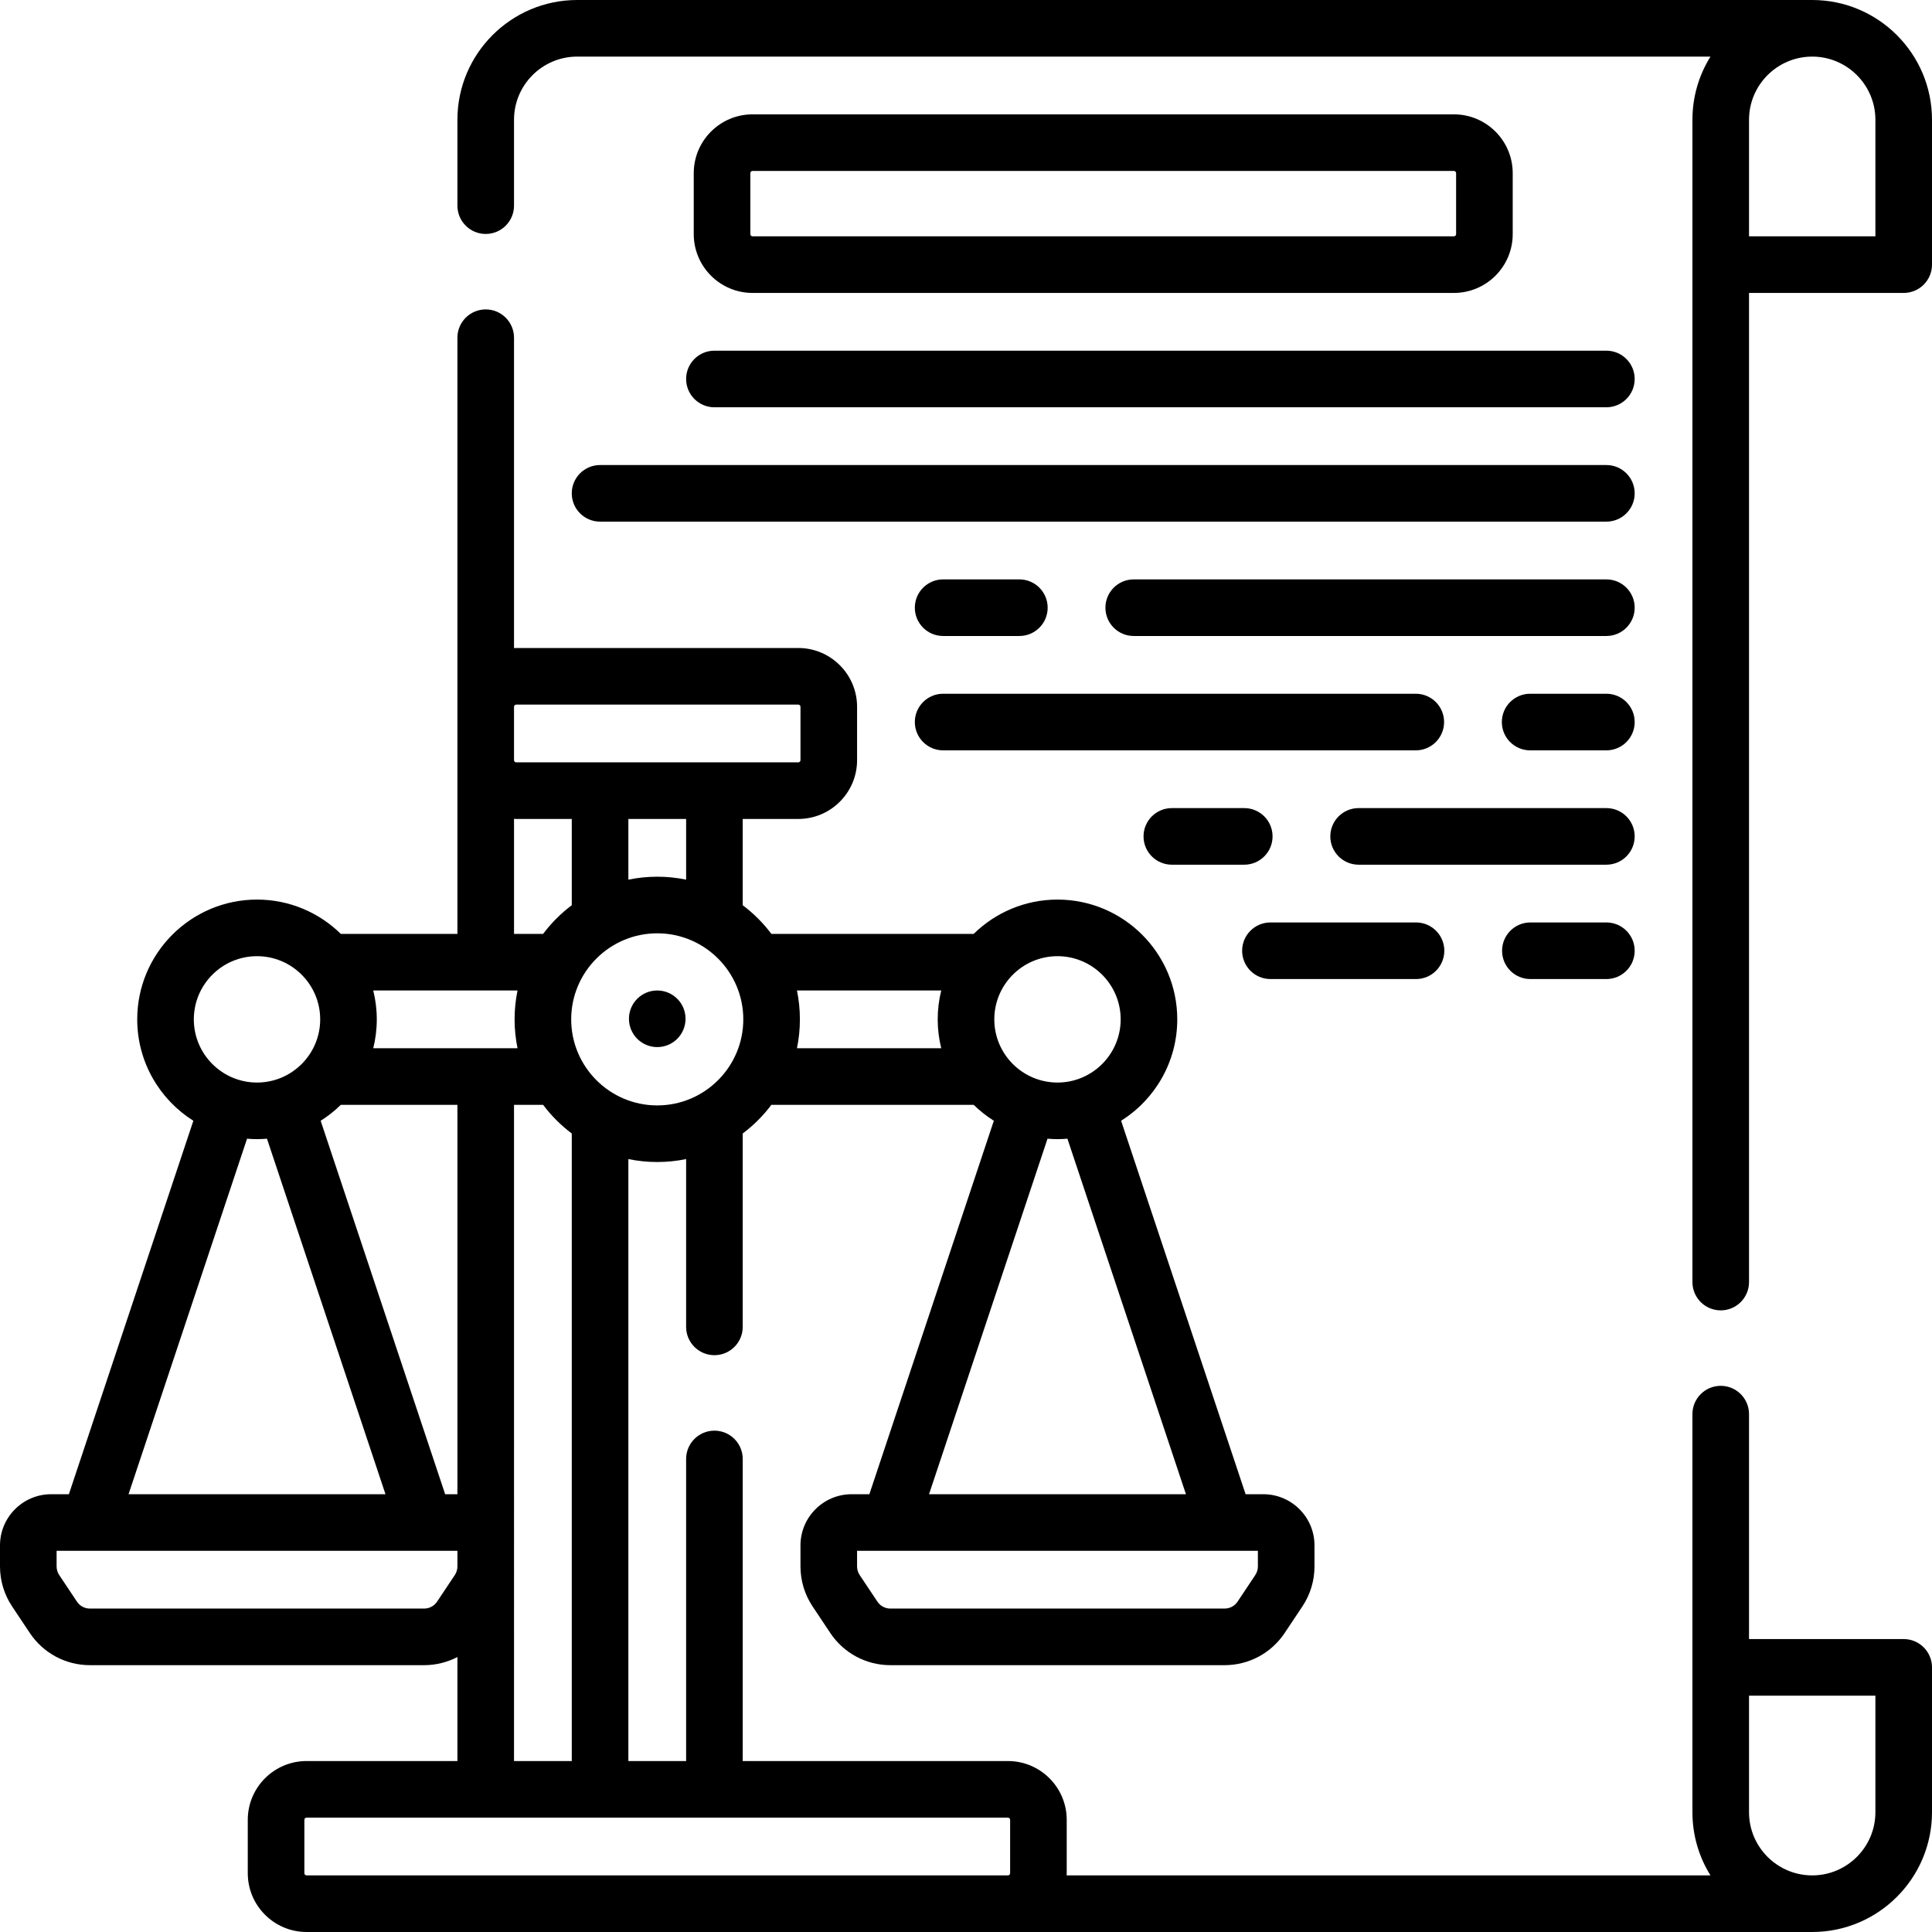 <svg xmlns="http://www.w3.org/2000/svg" id="Capa_1" height="512" viewBox="0 0 512 512" width="512"><g><g><path d="m480.264 0c-.001 0-.003 0-.004 0h-327.3c-17.501 0-31.74 14.239-31.74 31.74v22.76c0 4.142 3.358 7.5 7.5 7.5s7.5-3.358 7.5-7.5v-22.76c0-9.23 7.509-16.74 16.74-16.74h300.334c-3.032 4.863-4.784 10.6-4.784 16.74v308.02c0 4.142 3.358 7.5 7.5 7.5s7.5-3.358 7.5-7.5v-262.13h40.99c4.142 0 7.5-3.358 7.5-7.5v-38.386c0-17.501-14.236-31.74-31.736-31.744zm16.736 62.63h-33.49v-30.89c0-9.23 7.513-16.739 16.748-16.74 9.232.001 16.742 7.512 16.742 16.744z"></path><path d="m504.5 434.37h-40.99v-59.61c0-4.142-3.358-7.5-7.5-7.5s-7.5 3.358-7.5 7.5v105.5c0 6.14 1.752 11.877 4.784 16.74h-170.631c.007-.195.029-.385.029-.582v-14.142c0-8.591-6.99-15.581-15.581-15.581h-70.281v-80.055c0-4.142-3.358-7.5-7.5-7.5s-7.5 3.358-7.5 7.5v80.055h-15.306v-159.527c2.472.51 5.031.779 7.652.779s5.181-.269 7.653-.78v44.472c0 4.142 3.358 7.5 7.5 7.5s7.5-3.358 7.5-7.5v-51.251c2.876-2.159 5.435-4.718 7.594-7.594h53.612c1.621 1.589 3.411 3.004 5.341 4.22l-32.984 98.969h-4.697c-7.478 0-13.561 6.083-13.561 13.561v5.57c0 3.789 1.111 7.458 3.213 10.612l4.695 7.043c3.556 5.334 9.507 8.519 15.918 8.519h88.567c6.411 0 12.362-3.185 15.918-8.519l4.696-7.043c2.102-3.153 3.212-6.822 3.212-10.611v-5.57c0-7.478-6.083-13.561-13.561-13.561h-4.695l-32.991-98.965c8.931-5.623 14.882-15.565 14.882-26.876 0-17.503-14.24-31.744-31.744-31.744-8.639 0-16.479 3.473-22.209 9.091h-53.611c-2.16-2.876-4.719-5.436-7.595-7.595v-22.862h14.724c8.592 0 15.582-6.99 15.582-15.582v-14.142c0-8.592-6.99-15.582-15.582-15.582h-74.752c-.196 0-.386.022-.581.029v-82.256c0-4.142-3.358-7.5-7.5-7.5s-7.5 3.358-7.5 7.5v157.99h-30.902c-5.729-5.618-13.569-9.091-22.208-9.091-17.504 0-31.744 14.24-31.744 31.744 0 11.309 5.949 21.249 14.877 26.873l-32.989 98.969h-4.692c-7.479-.001-13.562 6.082-13.562 13.56v5.57c0 3.79 1.111 7.459 3.213 10.612l4.695 7.043c3.556 5.334 9.506 8.519 15.917 8.519h88.567c3.128 0 6.143-.763 8.827-2.159v27.565h-39.977c-8.591 0-15.581 6.99-15.581 15.581v14.142c0 8.592 6.99 15.582 15.581 15.582h399.018.004c17.5-.004 31.736-14.243 31.736-31.744v-38.386c0-4.142-3.358-7.5-7.5-7.5zm-405.585-156.575c.609-2.452.938-5.015.938-7.653s-.329-5.2-.938-7.652h38.236c-.51 2.472-.779 5.031-.779 7.652s.269 5.181.779 7.653zm52.457-7.653c0-12.575 10.23-22.805 22.805-22.805s22.805 10.23 22.805 22.805-10.23 22.805-22.805 22.805-22.805-10.23-22.805-22.805zm181.982 144.973c0 .818-.24 1.611-.693 2.292l-4.695 7.043c-.768 1.152-2.053 1.839-3.438 1.839h-88.568c-1.384 0-2.669-.688-3.438-1.839l-4.695-7.042c-.454-.681-.694-1.474-.694-2.292v-4.131h106.219v4.13zm-19.069-19.131h-68.082l31.4-94.216c.872.072 1.751.118 2.641.118.887 0 1.764-.046 2.633-.118zm-34.041-142.586c9.232 0 16.744 7.511 16.744 16.744s-7.511 16.744-16.744 16.744-16.744-7.511-16.744-16.744c0-9.232 7.511-16.744 16.744-16.744zm-30.806 9.092c-.609 2.452-.938 5.014-.938 7.652s.329 5.2.938 7.653h-38.236c.51-2.472.779-5.032.779-7.653s-.269-5.18-.779-7.652zm-67.609-29.373c-2.472-.51-5.031-.779-7.652-.779s-5.18.269-7.652.779v-16.084h15.305v16.084zm-45.028-46.389h74.752c.321 0 .582.261.582.582v14.142c0 .321-.261.582-.582.582h-74.752c-.319 0-.579-.26-.581-.579v-14.147c.002-.321.261-.58.581-.58zm-.581 30.275c.194.007.385.029.581.029h14.724v22.862c-2.876 2.159-5.435 4.719-7.595 7.595h-7.709v-30.486zm-68.11 36.395c9.232 0 16.744 7.511 16.744 16.744s-7.511 16.744-16.744 16.744-16.744-7.511-16.744-16.744c0-9.232 7.511-16.744 16.744-16.744zm-2.64 48.37c.872.072 1.75.118 2.64.118s1.769-.046 2.64-.118l31.406 94.216h-68.091zm55.75 113.347c0 .818-.24 1.61-.694 2.292l-4.695 7.043c-.768 1.152-2.053 1.839-3.438 1.839h-88.567c-1.384 0-2.669-.688-3.437-1.839l-4.695-7.043c-.454-.682-.694-1.474-.694-2.292v-4.131h106.22zm-3.253-19.131-32.99-98.969c1.93-1.216 3.72-2.631 5.341-4.22h30.902v103.189zm18.253-103.189h7.71c2.159 2.876 4.719 5.435 7.595 7.595v166.306h-15.305zm130.89 204.205h-185.868c-.32 0-.581-.261-.581-.582v-14.142c0-.32.261-.581.581-.581h185.87c.32 0 .581.261.581.581v14.142c0 .321-.261.582-.581.582zm229.89-16.744c0 9.232-7.51 16.743-16.742 16.744-9.235-.001-16.748-7.51-16.748-16.74v-30.89h33.49z"></path><path d="m151.524 130.74c0 4.142 3.358 7.5 7.5 7.5h266.683c4.142 0 7.5-3.358 7.5-7.5s-3.358-7.5-7.5-7.5h-266.683c-4.142 0-7.5 3.358-7.5 7.5z"></path><path d="m189.329 107.935h236.378c4.142 0 7.5-3.358 7.5-7.5s-3.358-7.5-7.5-7.5h-236.378c-4.142 0-7.5 3.358-7.5 7.5s3.358 7.5 7.5 7.5z"></path><path d="m425.708 153.545h-125.26c-4.142 0-7.5 3.358-7.5 7.5s3.358 7.5 7.5 7.5h125.26c4.142 0 7.5-3.358 7.5-7.5s-3.358-7.5-7.5-7.5z"></path><path d="m249.939 168.545h20.203c4.142 0 7.5-3.358 7.5-7.5s-3.358-7.5-7.5-7.5h-20.203c-4.142 0-7.5 3.358-7.5 7.5s3.358 7.5 7.5 7.5z"></path><path d="m425.708 183.85h-20.204c-4.142 0-7.5 3.358-7.5 7.5s3.358 7.5 7.5 7.5h20.204c4.142 0 7.5-3.358 7.5-7.5s-3.358-7.5-7.5-7.5z"></path><path d="m249.939 198.85h125.26c4.142 0 7.5-3.358 7.5-7.5s-3.358-7.5-7.5-7.5h-125.26c-4.142 0-7.5 3.358-7.5 7.5s3.358 7.5 7.5 7.5z"></path><path d="m310.549 229.154h19.193c4.142 0 7.5-3.358 7.5-7.5s-3.358-7.5-7.5-7.5h-19.193c-4.142 0-7.5 3.358-7.5 7.5s3.358 7.5 7.5 7.5z"></path><path d="m425.708 214.154h-65.661c-4.142 0-7.5 3.358-7.5 7.5s3.358 7.5 7.5 7.5h65.661c4.142 0 7.5-3.358 7.5-7.5s-3.358-7.5-7.5-7.5z"></path><path d="m336.679 259.459h38.581c4.142 0 7.5-3.358 7.5-7.5s-3.358-7.5-7.5-7.5h-38.581c-4.142 0-7.5 3.358-7.5 7.5s3.358 7.5 7.5 7.5z"></path><path d="m425.708 244.459h-20.143c-4.142 0-7.5 3.358-7.5 7.5s3.358 7.5 7.5 7.5h20.143c4.142 0 7.5-3.358 7.5-7.5s-3.358-7.5-7.5-7.5z"></path><path d="m199.431 77.63h185.87c8.592 0 15.582-6.99 15.582-15.581v-16.163c0-8.592-6.99-15.582-15.582-15.582h-185.87c-8.591 0-15.581 6.99-15.581 15.582v16.163c0 8.591 6.989 15.581 15.581 15.581zm-.581-31.744c0-.321.261-.582.581-.582h185.87c.321 0 .582.261.582.582v16.163c0 .32-.261.581-.582.581h-185.87c-.32 0-.581-.261-.581-.581z"></path><circle cx="174.177" cy="269.99" r="7.5"></circle></g></g></svg>